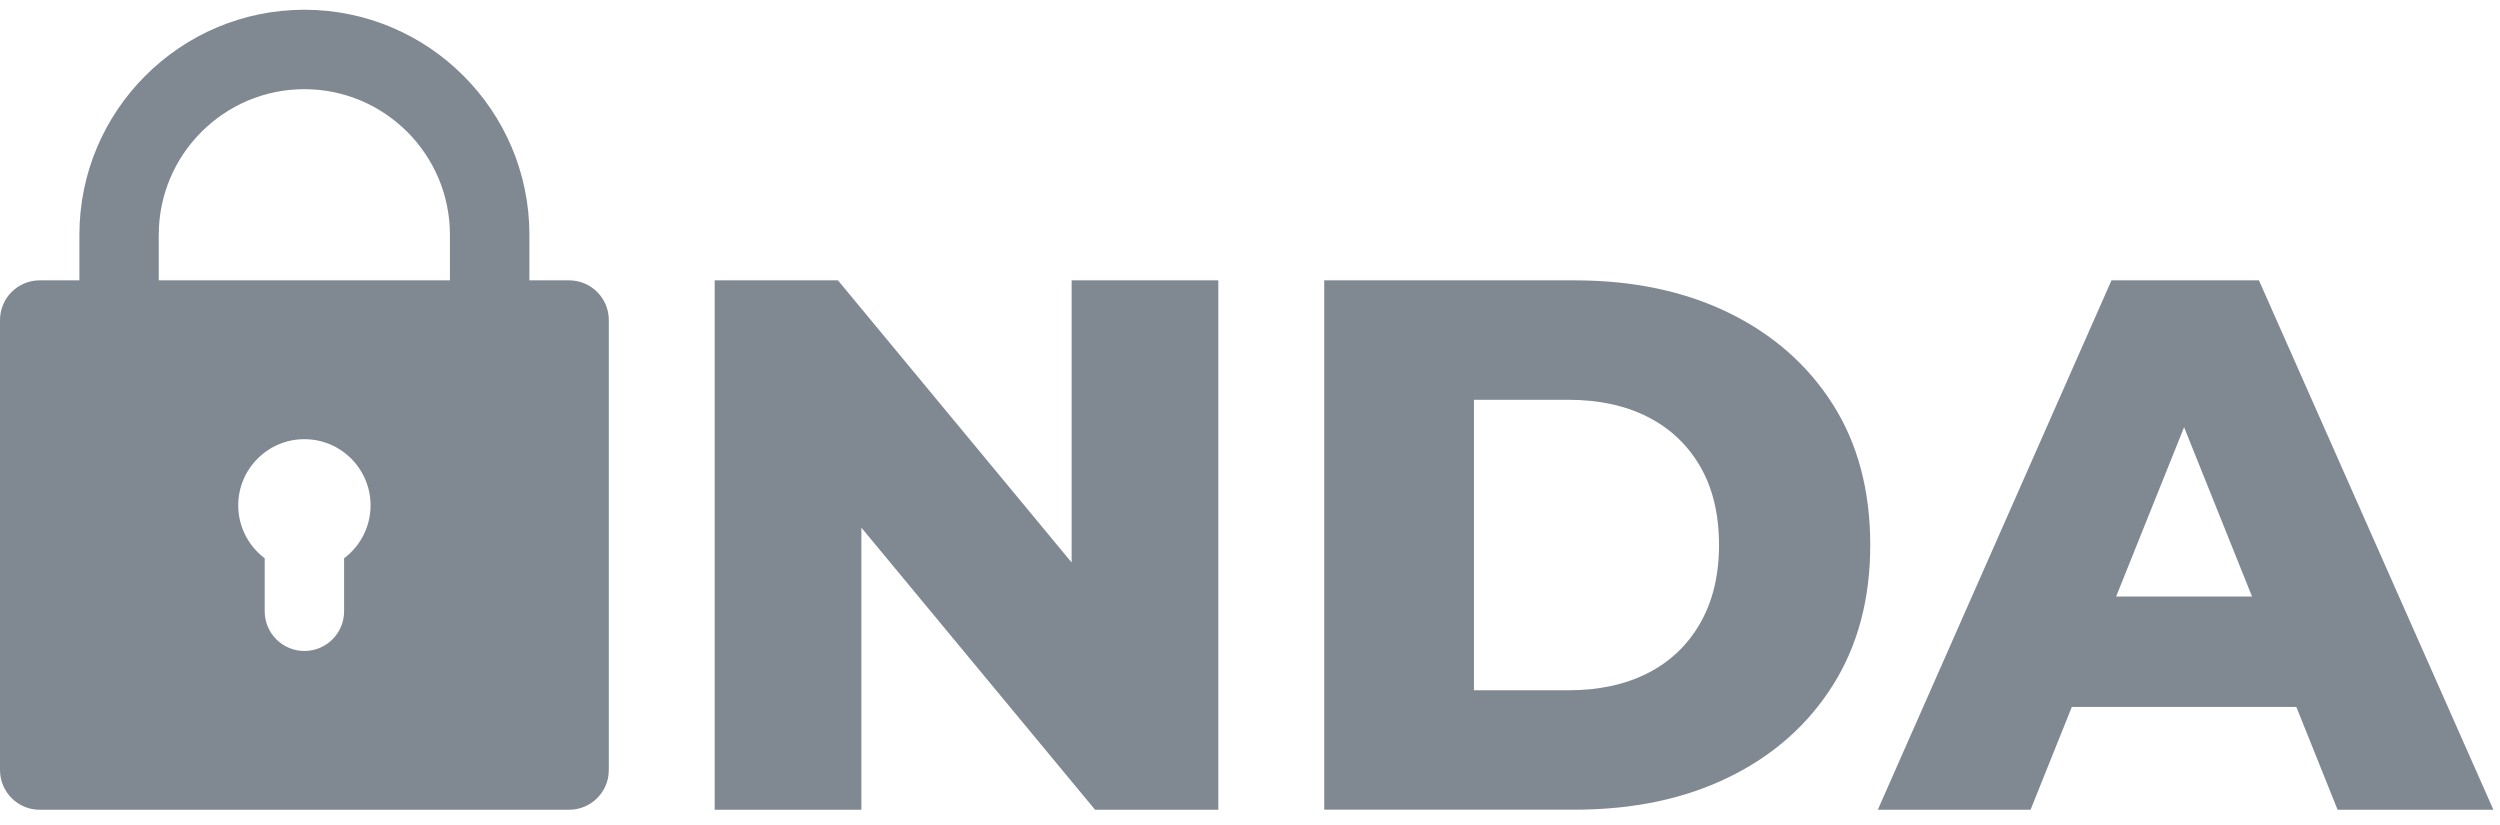 <?xml version="1.0" encoding="UTF-8"?>
<svg xmlns="http://www.w3.org/2000/svg" width="100" height="33" viewBox="0 0 100 33" fill="none">
  <g id="nda-logo">
    <path id="XMLID_510_" d="M1.588 32.39H22.764C23.641 32.39 24.352 31.679 24.352 30.802V12.802C24.352 11.925 23.641 11.214 22.764 11.214H21.176V9.39C21.176 4.427 17.138 0.39 12.176 0.39C7.213 0.39 3.176 4.427 3.176 9.39V11.214H1.588C0.711 11.214 0 11.925 0 12.802V30.802C0 31.679 0.711 32.39 1.588 32.39ZM13.764 22.331V24.451C13.764 25.328 13.053 26.039 12.176 26.039C11.299 26.039 10.588 25.328 10.588 24.451V22.331C9.946 21.847 9.529 21.079 9.529 20.214C9.529 18.756 10.715 17.567 12.176 17.567C13.636 17.567 14.823 18.756 14.823 20.214C14.823 21.079 14.406 21.847 13.764 22.331ZM6.351 9.39C6.351 6.179 8.964 3.567 12.174 3.567C15.386 3.567 17.997 6.18 17.997 9.39V11.214H6.35V9.39H6.351Z" fill="#808892"></path>
    <path id="Vector" d="M28.587 32.39V11.214H33.518L45.194 25.311H42.865V11.214H48.733V32.39H43.803L32.126 18.294H34.456V32.39H28.588H28.587ZM52.969 32.39V11.214H62.983C65.322 11.214 67.38 11.648 69.154 12.514C70.929 13.382 72.314 14.602 73.313 16.174C74.311 17.746 74.81 19.622 74.81 21.801C74.81 23.959 74.311 25.829 73.313 27.412C72.314 28.995 70.929 30.221 69.154 31.087C67.38 31.955 65.322 32.387 62.983 32.387H52.969V32.39ZM58.958 27.611H62.74C63.95 27.611 65.005 27.384 65.902 26.93C66.799 26.476 67.501 25.81 68.005 24.933C68.509 24.056 68.761 23.012 68.761 21.801C68.761 20.57 68.509 19.522 68.005 18.654C67.501 17.787 66.799 17.127 65.902 16.673C65.005 16.219 63.95 15.992 62.74 15.992H58.958V27.609V27.611ZM75.112 32.39L84.459 11.214H90.358L99.736 32.39H93.504L86.184 14.149H88.543L81.222 32.39H75.112ZM80.224 28.277L81.767 23.86H92.112L93.655 28.277H80.224Z" fill="#808892"></path>
  </g>
</svg>

